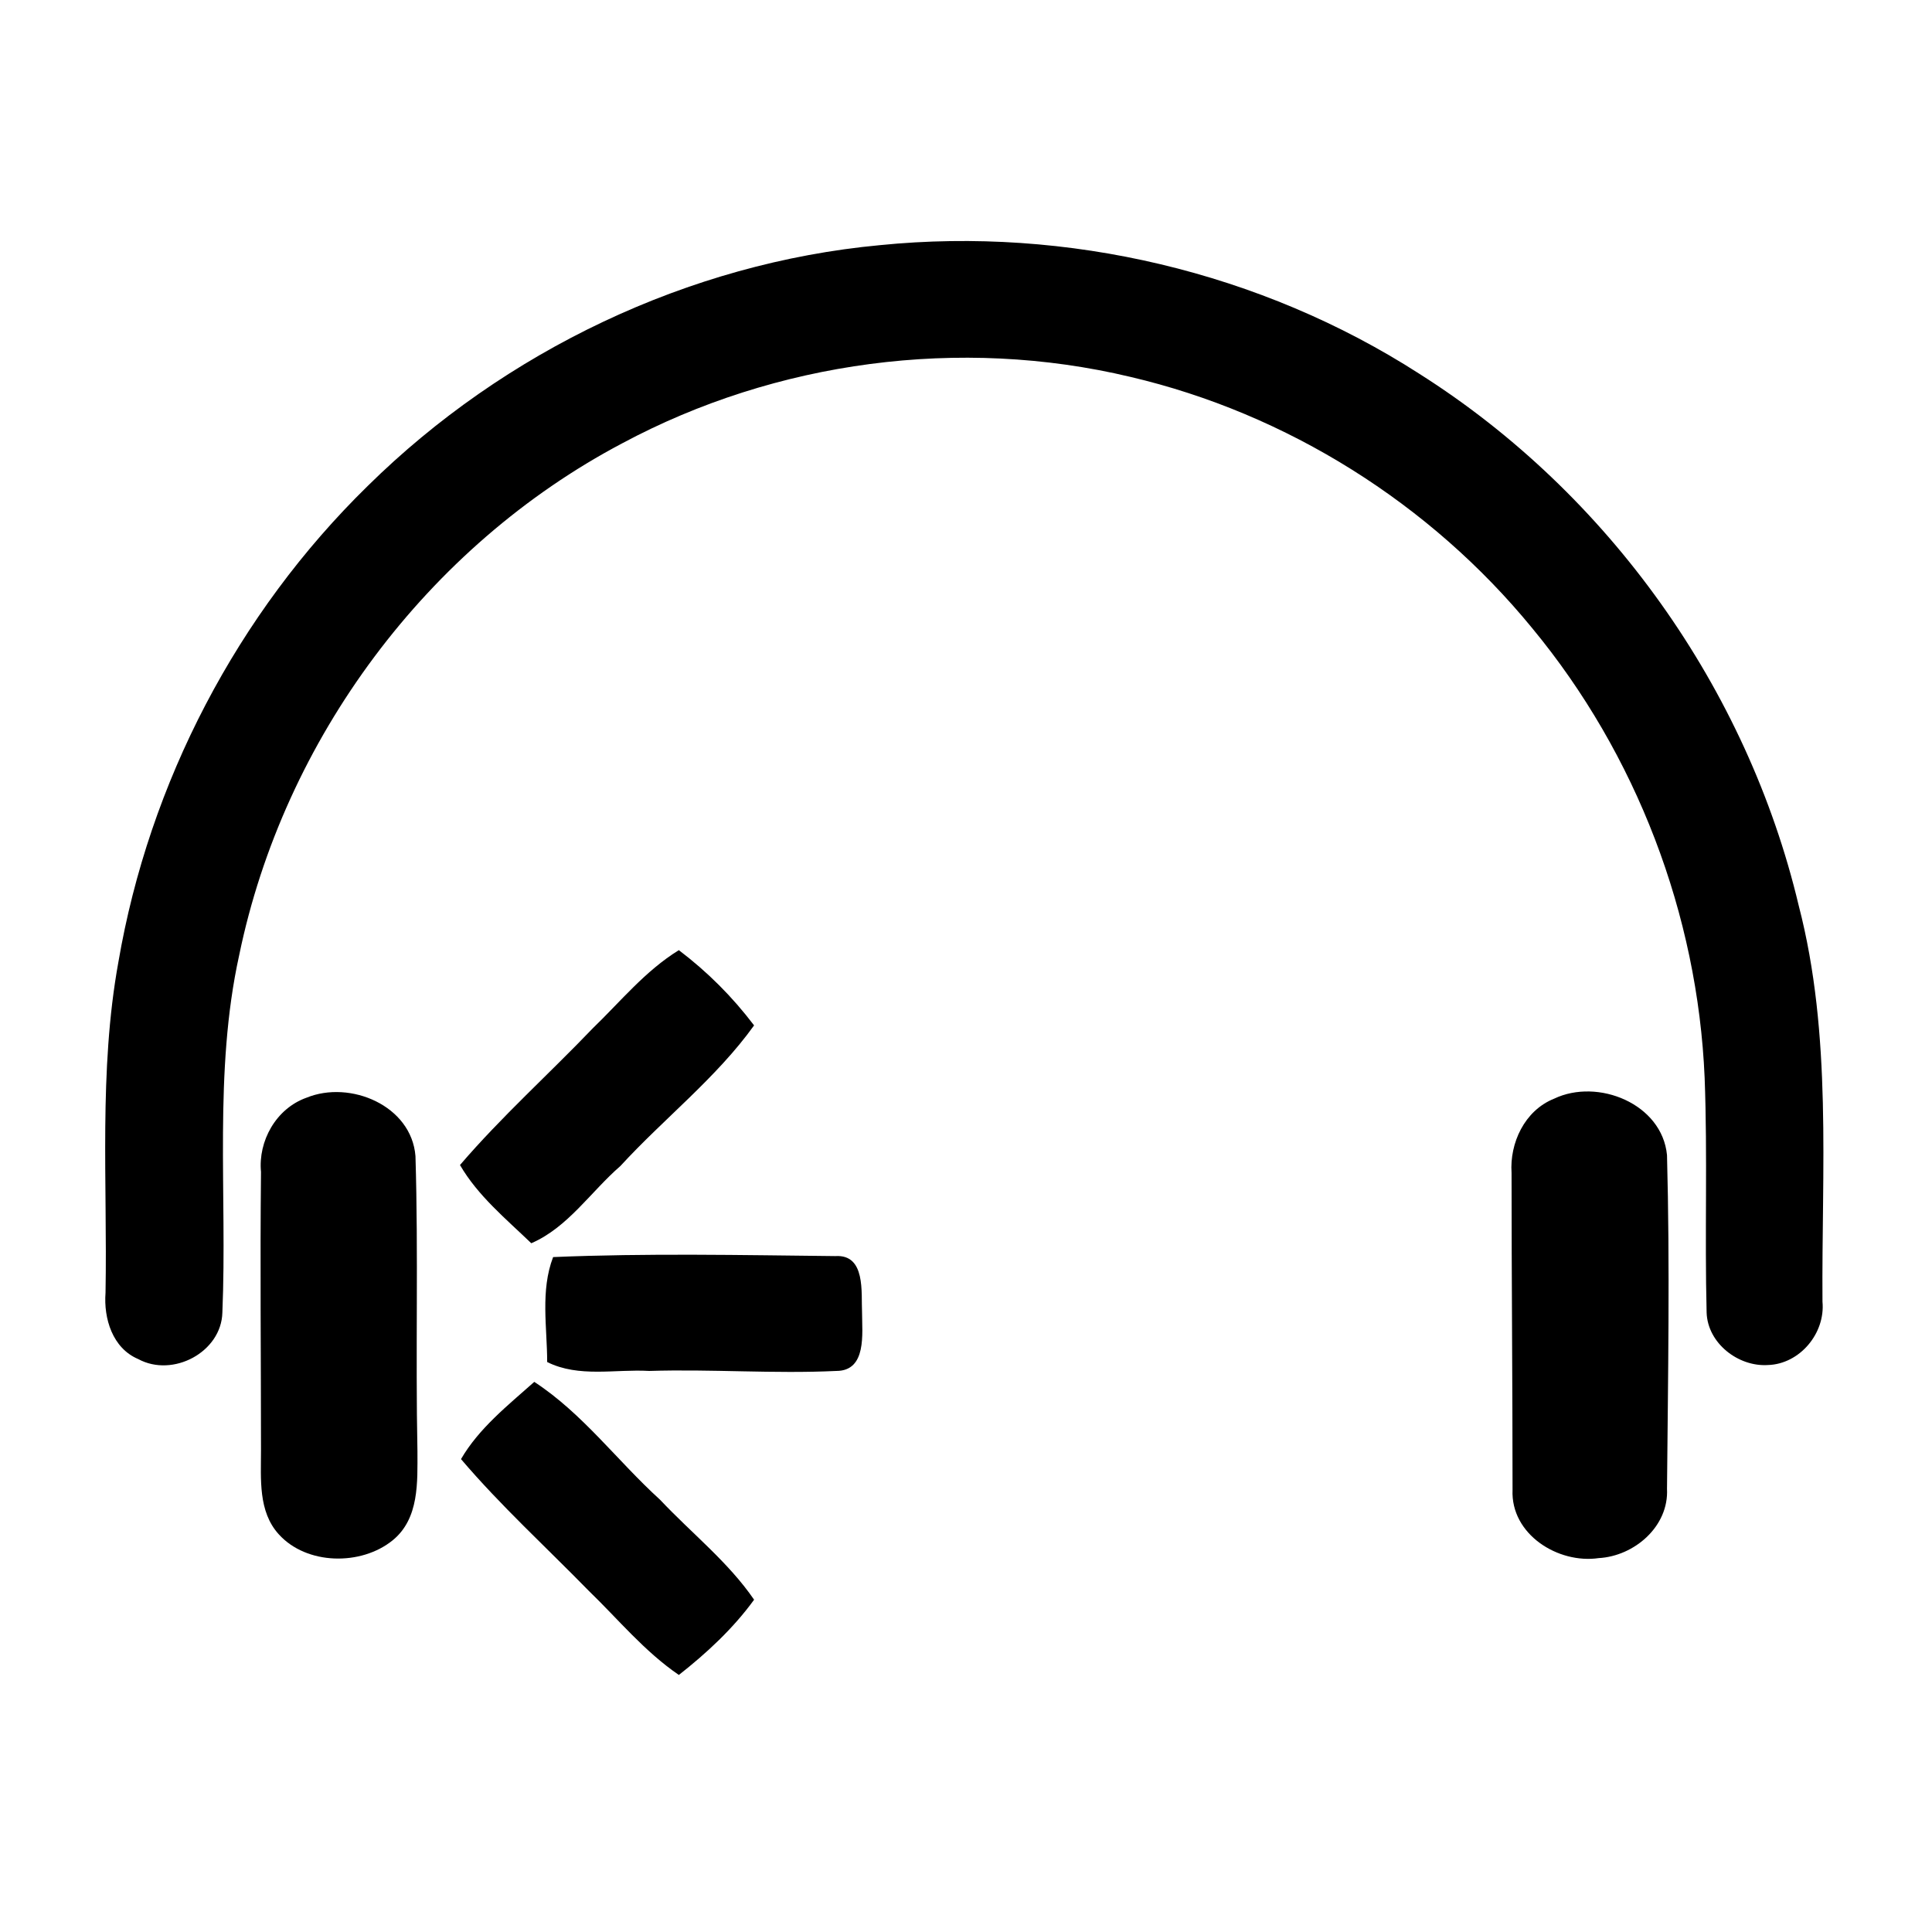 <?xml version="1.0" encoding="UTF-8"?>
<!-- Uploaded to: SVG Repo, www.svgrepo.com, Generator: SVG Repo Mixer Tools -->
<svg fill="#000000" width="800px" height="800px" version="1.1" viewBox="144 144 512 512" xmlns="http://www.w3.org/2000/svg">
 <g>
  <path d="m377.17 208.97c49.594-4.984 101.02 7.086 143.01 34.113 50.117 31.75 86.855 83.445 100.5 140.91 8.922 34.375 6.035 70.062 6.297 104.96 0.789 8.398-6.035 16.531-14.434 16.793-7.871 0.523-16.008-5.773-16.27-13.906-0.523-20.73 0.262-41.461-0.523-62.188-1.836-43.297-18.105-85.805-45.656-119.13-27.027-33.062-65.074-56.941-106.54-66.648-45.133-10.758-93.941-4.199-134.61 17.582-51.688 27.281-89.738 78.449-101.55 135.65-6.82 30.961-3.148 63.238-4.461 94.727-0.262 10.496-13.121 17.32-22.305 12.332-6.824-2.887-9.184-10.758-8.66-17.582 0.523-29.125-1.836-58.777 3.41-87.641 8.133-47.496 31.488-92.363 66.125-126.21 36.215-35.688 85.023-59.039 135.66-63.762z"/>
  <path d="m225.24 434.9c11.547-4.723 27.816 2.098 28.863 15.48 0.789 25.977 0 52.219 0.523 78.195 0 8.133 0.523 17.844-6.559 23.617-8.398 6.824-22.828 6.559-30.176-1.574-5.512-6.035-4.723-14.695-4.723-22.305 0-24.664-0.262-49.07 0-73.734-0.785-8.133 3.938-16.793 12.07-19.68z"/>
  <path d="m555.86 435.16c11.547-5.512 28.602 1.312 29.914 14.957 0.789 29.391 0.262 59.039 0 88.43 0.523 9.973-8.66 17.844-18.105 18.367-10.758 1.574-23.355-6.297-22.828-18.105 0-28.078-0.262-55.891-0.262-83.969-0.527-7.871 3.41-16.531 11.281-19.68z"/>
  <path d="m301.07 416.53c7.348-7.086 13.906-15.219 22.828-20.73 7.609 5.773 14.168 12.332 19.941 19.941-9.973 13.906-23.879 24.664-35.426 37.262-7.871 6.824-13.906 16.27-23.617 20.469-6.824-6.559-14.168-12.594-18.895-20.73 11.027-12.859 23.621-24.141 35.168-36.211z"/>
  <path d="m290.58 477.14c24.93-1.051 49.855-0.523 74.785-0.262 8.133-0.523 6.824 9.707 7.086 14.957 0 5.512 1.312 15.48-6.824 15.48-16.531 0.789-33.062-0.523-49.594 0-8.922-0.523-18.629 1.836-27.027-2.363 0-9.184-1.836-18.891 1.574-27.812z"/>
  <path d="m285.59 510.21c12.859 8.398 22.043 20.992 33.324 31.227 8.398 8.922 18.105 16.531 24.93 26.504-5.512 7.609-12.594 14.168-19.941 19.941-9.184-6.297-16.008-14.695-23.879-22.305-11.285-11.547-23.355-22.566-33.852-34.898 4.727-8.137 12.336-14.172 19.418-20.469z"/>
 </g>
</svg>